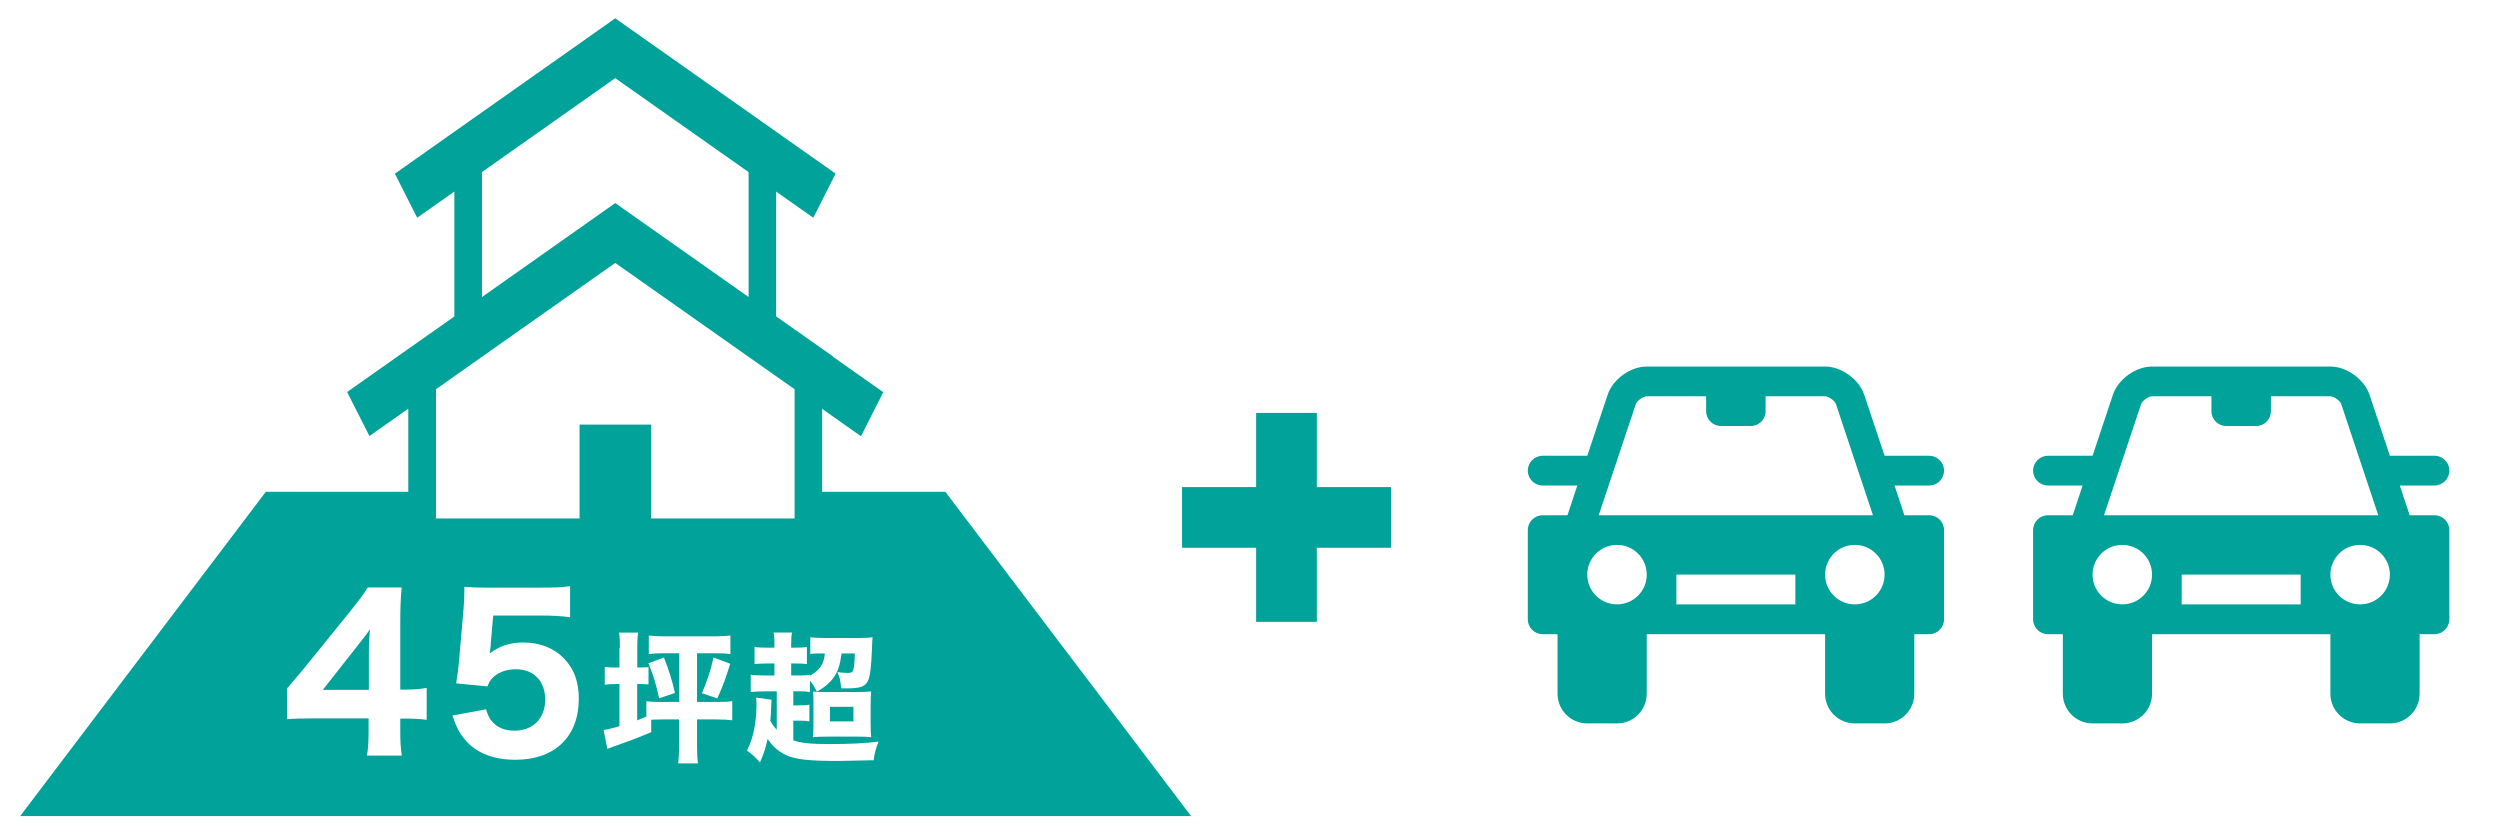 <?xml version="1.0" encoding="UTF-8"?><svg xmlns="http://www.w3.org/2000/svg" viewBox="0 0 269 89.89"><defs><style>.d{fill:#fff;}.e{fill:#00a29a;}</style></defs><g id="a"/><g id="b"><g id="c"><g><rect class="d" width="269" height="89.89"/><g><path class="e" d="M207.58,55.44h-2.67l-1.06-3.2h3.73c.88,0,1.6-.71,1.6-1.6s-.72-1.6-1.6-1.6h-4.8l-2.19-6.56c-.56-1.67-2.45-3.04-4.21-3.04h-19.19c-1.76,0-3.66,1.37-4.21,3.04l-2.19,6.56h-4.8c-.88,0-1.6,.72-1.6,1.6s.72,1.6,1.6,1.6h3.73l-1.06,3.2h-2.67c-.88,0-1.6,.72-1.6,1.6v9.6c0,.88,.72,1.6,1.6,1.6h1.6v6.4c0,1.77,1.43,3.2,3.2,3.2h3.2c1.77,0,3.2-1.43,3.2-3.2v-6.4h19.19v6.4c0,1.77,1.43,3.2,3.2,3.2h3.2c1.77,0,3.2-1.43,3.2-3.2v-6.4h1.6c.88,0,1.6-.72,1.6-1.6v-9.6c0-.88-.72-1.6-1.6-1.6Zm-31.57-11.95c.12-.36,.79-.85,1.17-.85h6.4v1.6c0,.89,.72,1.6,1.6,1.6h3.2c.88,0,1.6-.71,1.6-1.6v-1.6h6.4c.38,0,1.06,.49,1.17,.85l3.98,11.95h-29.51l3.99-11.95Zm-2.02,21.54c-1.77,0-3.2-1.43-3.2-3.2s1.43-3.2,3.2-3.2,3.2,1.43,3.2,3.2-1.43,3.2-3.2,3.2Zm19.19,0h-12.8v-3.2h12.8v3.2Zm6.4,0c-1.77,0-3.2-1.43-3.2-3.2s1.43-3.2,3.2-3.2,3.2,1.43,3.2,3.2-1.43,3.2-3.2,3.2Z"/><path class="e" d="M261.95,55.44h-2.67l-1.06-3.2h3.73c.88,0,1.6-.71,1.6-1.6s-.72-1.6-1.6-1.6h-4.8l-2.19-6.56c-.56-1.67-2.45-3.04-4.21-3.04h-19.19c-1.76,0-3.66,1.37-4.21,3.04l-2.19,6.56h-4.8c-.88,0-1.6,.72-1.6,1.6s.72,1.6,1.6,1.6h3.73l-1.06,3.2h-2.67c-.88,0-1.6,.72-1.6,1.6v9.6c0,.88,.72,1.6,1.6,1.6h1.6v6.4c0,1.77,1.43,3.2,3.2,3.2h3.2c1.77,0,3.2-1.43,3.2-3.2v-6.4h19.19v6.4c0,1.77,1.43,3.2,3.2,3.2h3.2c1.77,0,3.2-1.43,3.2-3.2v-6.4h1.6c.88,0,1.6-.72,1.6-1.6v-9.6c0-.88-.72-1.6-1.6-1.6Zm-31.57-11.95c.12-.36,.79-.85,1.17-.85h6.4v1.6c0,.89,.72,1.6,1.6,1.6h3.2c.88,0,1.6-.71,1.6-1.6v-1.6h6.4c.38,0,1.06,.49,1.17,.85l3.98,11.95h-29.51l3.99-11.95Zm-2.02,21.54c-1.77,0-3.2-1.43-3.2-3.2s1.43-3.2,3.2-3.2,3.2,1.43,3.2,3.2-1.43,3.2-3.2,3.2Zm19.19,0h-12.8v-3.2h12.8v3.2Zm6.4,0c-1.77,0-3.2-1.43-3.2-3.2s1.43-3.2,3.2-3.2,3.2,1.43,3.2,3.2-1.43,3.2-3.2,3.2Z"/><polygon class="e" points="128.16 87.81 2.17 87.81 28.6 52.92 101.72 52.92 128.16 87.81"/><g><polygon class="d" points="50.63 16.06 50.63 35.25 45.01 41.45 45.59 56.76 86.49 57.15 86.87 40.09 81.64 35.64 82.03 16.64 66.33 5.59 50.63 16.06"/><path class="e" d="M89.63,38.35l-5.47-3.85-.65-.46v-13.43l.65,.46,3.35,2.36,2.4-4.75-5.76-4.06L66.2,1.97l-17.96,12.66-5.75,4.06,2.4,4.74,3.35-2.36,.65-.46v13.44l-.65,.46-5.47,3.85-5.42,3.82,2.4,4.74,3.01-2.12,1.17-.82v14.79h44.53v-14.78l1.16,.82,3.02,2.13,2.4-4.74-5.42-3.82ZM51.85,18.52l14.35-10.11,14.35,10.11v13.44l-14.35-10.11-14.34,10.11v-13.44Zm33.65,37.27h-15.45v-10.1h-7.69v10.1h-15.45v-13.91l1.33-.94,17.96-12.65,17.96,12.65,1.34,.94v13.91Z"/></g><g><path class="d" d="M30.89,74.07c.86-1,1.49-1.76,1.9-2.25l4.9-6.05c.99-1.25,1.36-1.71,1.88-2.56h3.65c-.11,1.29-.15,2.11-.15,3.74v7.25h.6c.78,0,1.45-.04,2.24-.18v3.43c-.71-.09-1.42-.13-2.24-.13h-.6v1.36c0,1.18,.04,1.8,.17,2.62h-3.75c.13-.8,.17-1.51,.17-2.67v-1.33h-6.02c-1.29,0-2.03,.02-2.74,.09v-3.32Zm8.8-3.94c0-.67,.02-1.2,.11-2.42-.32,.49-.75,1.05-1.32,1.76l-3.75,4.76h4.96v-4.09Z"/><path class="d" d="M52.81,69.4c-.02,.18-.09,.67-.11,.91,1.04-.8,2.16-1.18,3.62-1.18,1.75,0,3.3,.6,4.38,1.74,1.06,1.09,1.58,2.49,1.58,4.32,0,4.07-2.59,6.56-6.8,6.56-2.31,0-4.08-.67-5.29-1.98-.69-.76-1.04-1.4-1.51-2.78l3.62-.67c.19,.62,.32,.91,.6,1.25,.54,.69,1.38,1.05,2.46,1.05,1.99,0,3.3-1.31,3.3-3.34s-1.25-3.27-3.17-3.27c-.97,0-1.83,.31-2.44,.87-.28,.29-.41,.49-.6,.98l-3.37-.33c.17-1.02,.22-1.38,.3-2.29l.5-5.74c.07-.85,.07-1,.09-2.36,.78,.07,1.25,.09,2.44,.09h5.65c1.7,0,2.27-.02,3.28-.16v3.34c-1.01-.13-1.96-.18-3.24-.18h-5.03l-.28,3.18Z"/><path class="d" d="M66.7,69.75c0-.79-.01-1.16-.09-1.68h2.05c-.07,.52-.09,.84-.09,1.68v2.07h.34c.49,0,.66-.01,.87-.04v1.87c-.29-.03-.53-.05-.95-.05h-.27v3.91c.44-.17,.59-.24,.99-.41v-1.66c.5,.08,.86,.09,1.65,.09h1.89v-5.24h-1.61c-.75,0-1.14,.02-1.67,.09v-2c.5,.06,.93,.09,1.65,.09h5.48c.74,0,1.15-.03,1.65-.09v2c-.53-.08-.92-.09-1.67-.09h-1.92v5.24h2.14c.8,0,1.15-.01,1.65-.09v2.06c-.52-.06-.96-.09-1.65-.09h-2.14v2.92c0,.82,.03,1.28,.1,1.81h-2.13c.07-.55,.1-1.04,.1-1.81v-2.92h-1.88c-.44,0-.75,.02-1.12,.03v1.34c-1.39,.59-2.41,.97-4.11,1.57-.21,.08-.41,.15-.61,.23l-.41-2.03c.43-.06,1-.2,1.71-.41v-4.54h-.34c-.53,0-.81,.02-1.24,.08v-1.93c.38,.06,.69,.08,1.25,.08h.33v-2.07Zm4.74,1c.58,1.48,.87,2.41,1.18,3.82l-1.7,.56c-.35-1.6-.61-2.47-1.15-3.76l1.67-.62Zm7.13,.67c-.46,1.49-.77,2.36-1.39,3.73l-1.65-.56c.63-1.51,.96-2.51,1.24-3.84l1.8,.67Z"/><path class="d" d="M83.59,74.39h-1.26c-.74,0-1.18,.03-1.55,.08v-1.87c.4,.06,.77,.08,1.57,.08h.98v-1.29h-.75c-.61,0-.96,.02-1.39,.06v-1.84c.34,.06,.71,.08,1.4,.08h.74v-.32c0-.62-.01-.94-.09-1.31h1.98c-.07,.38-.09,.69-.09,1.31v.32h.4c.68,0,.95-.02,1.29-.08v1.84c-.4-.05-.69-.06-1.29-.06h-.4v1.29h.95c.52,0,.8-.02,1.06-.08v.12c1.09-.64,1.52-1.26,1.61-2.41h-.5c-.53,0-.74,.01-1.06,.06v-1.8c.46,.05,.97,.08,1.61,.08h3.6c.71,0,1.18-.03,1.49-.09-.03,.33-.04,.44-.07,1.34-.07,1.8-.19,2.8-.4,3.29-.3,.69-.81,.88-2.35,.88-.12,0-.31,0-.56-.01-.07-.81-.13-1.11-.4-1.74,.47,.06,.83,.09,1.14,.09s.49-.08,.55-.29c.1-.32,.16-.84,.18-1.81h-1.42c-.18,1.25-.38,1.89-.84,2.56-.4,.58-.99,1.1-1.83,1.55-.25-.52-.41-.79-.74-1.19v1.23c-.37-.06-.68-.08-1.36-.08h-.43v1.52h.55c.55,0,.8-.01,1.18-.08v1.8c-.37-.06-.62-.08-1.18-.08h-.55v2.12c.83,.29,1.83,.4,3.94,.4s3.75-.08,5.23-.26c-.34,.91-.43,1.25-.52,2-2.26,.05-3.53,.08-3.83,.08-3.19,0-4.65-.17-5.66-.66-.77-.37-1.4-.94-1.92-1.71-.22,1-.44,1.66-.83,2.53-.52-.59-.72-.79-1.39-1.28,.47-.99,.68-1.64,.87-2.88,.1-.73,.15-1.32,.15-2.15,0-.23-.01-.43-.03-.67l1.65,.23c-.01,.17-.03,.23-.03,.46-.03,.88-.04,1.22-.1,1.81,.21,.38,.35,.59,.69,.96v-4.14Zm3.94,1.22c0-.7-.01-.93-.04-1.2,.4,.05,.59,.05,1.24,.05h3.37c.74,0,1.2-.01,1.64-.06-.04,.44-.06,.78-.06,1.58v1.74c0,.85,.01,1.2,.06,1.6-.46-.05-.9-.06-1.54-.06h-3.1c-.77,0-1.21,.02-1.64,.06,.06-.44,.07-.81,.07-1.55v-2.15Zm1.77,2.01h2.53v-1.57h-2.53v1.57Z"/></g><g><rect class="e" x="127.19" y="52.41" width="22.48" height="6.53"/><rect class="e" x="127.19" y="52.41" width="22.48" height="6.53" transform="translate(194.1 -82.76) rotate(90)"/></g></g></g></g></g></svg>